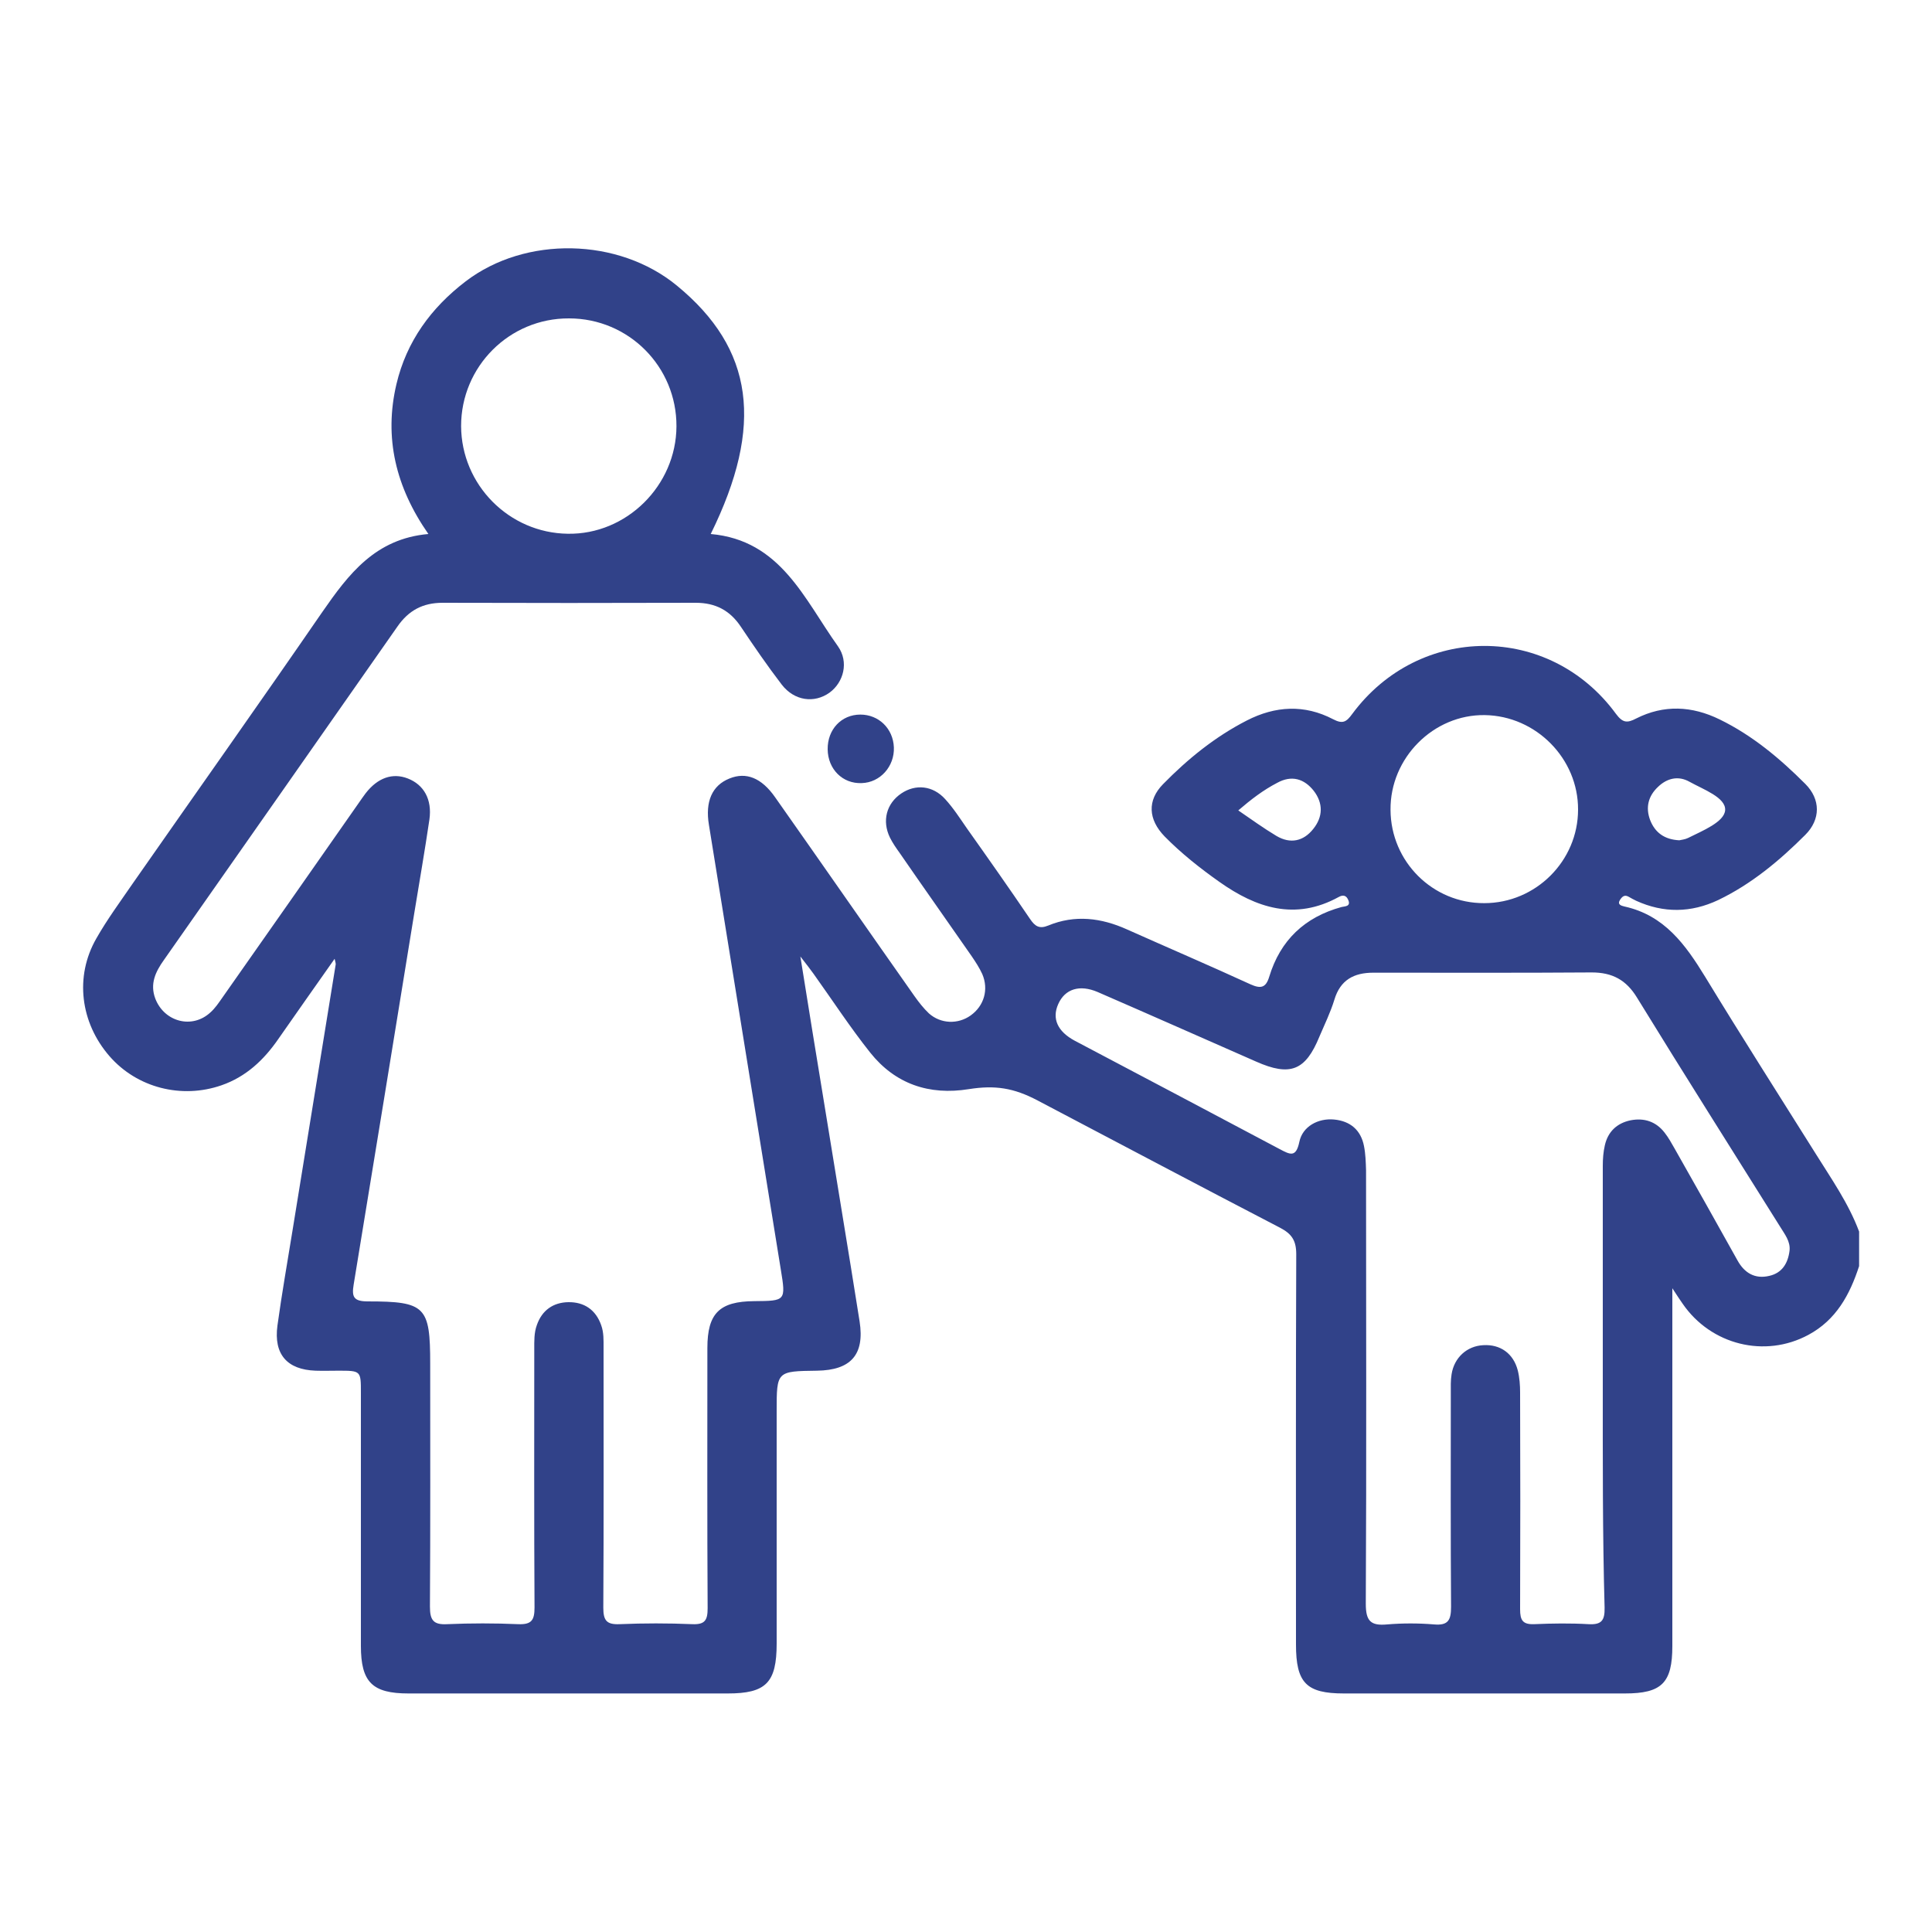 <?xml version="1.0" encoding="utf-8"?>
<!-- Generator: Adobe Illustrator 25.3.1, SVG Export Plug-In . SVG Version: 6.00 Build 0)  -->
<svg version="1.1" id="Capa_1" xmlns="http://www.w3.org/2000/svg" xmlns:xlink="http://www.w3.org/1999/xlink" x="0px" y="0px"
	 viewBox="0 0 75 75" style="enable-background:new 0 0 75 75;" xml:space="preserve">
<style type="text/css">
	.st0{fill:#314289;}
</style>
<g>
	<g>
		<path class="st0" d="M72.17,49.15c-0.36,1.11-0.89,2.09-1.97,2.67c-1.69,0.91-3.78,0.39-4.88-1.21c-0.1-0.14-0.19-0.28-0.4-0.6
			c0,0.43,0,0.66,0,0.9c0,4.33,0,8.66,0,12.99c0,1.43-0.41,1.84-1.84,1.84c-3.64,0-7.27,0-10.91,0c-1.46,0-1.86-0.41-1.86-1.9
			c0-5.05-0.01-10.1,0.01-15.15c0-0.53-0.17-0.79-0.63-1.03c-3.14-1.63-6.27-3.29-9.41-4.94c-0.93-0.49-1.65-0.6-2.67-0.44
			c-1.54,0.25-2.86-0.2-3.83-1.42c-0.78-0.98-1.47-2.04-2.2-3.06c-0.13-0.18-0.26-0.35-0.51-0.67c0.32,1.99,0.61,3.8,0.91,5.61
			c0.46,2.85,0.94,5.71,1.39,8.56c0.2,1.29-0.34,1.89-1.65,1.91c-1.57,0.02-1.57,0.02-1.57,1.57c0,3.01,0,6.01,0,9.02
			c0,1.52-0.41,1.94-1.9,1.94c-4.13,0-8.26,0-12.39,0c-1.41,0-1.85-0.44-1.85-1.85c0-3.28,0-6.55,0-9.83c0-0.85,0-0.85-0.88-0.85
			c-0.29,0-0.58,0.01-0.88,0c-1.1-0.04-1.63-0.63-1.48-1.75c0.17-1.24,0.39-2.48,0.59-3.72c0.56-3.43,1.11-6.86,1.67-10.29
			c0.01-0.04-0.01-0.09-0.04-0.23c-0.76,1.08-1.48,2.1-2.19,3.12c-0.56,0.81-1.25,1.46-2.2,1.79c-1.55,0.54-3.28,0.1-4.35-1.13
			c-1.13-1.3-1.36-3.09-0.51-4.57c0.42-0.74,0.93-1.43,1.41-2.13c2.45-3.51,4.93-7.01,7.36-10.54c1.02-1.47,2.06-2.85,4.12-3.03
			c-1.27-1.82-1.73-3.74-1.24-5.82c0.39-1.65,1.34-2.96,2.69-3.99c2.32-1.77,5.93-1.7,8.2,0.17c2.98,2.45,3.39,5.42,1.31,9.64
			c2.72,0.24,3.63,2.53,4.94,4.36c0.43,0.61,0.22,1.4-0.33,1.8c-0.59,0.42-1.36,0.32-1.85-0.31c-0.56-0.73-1.08-1.49-1.59-2.25
			c-0.42-0.63-0.98-0.93-1.75-0.93c-3.28,0.01-6.55,0.01-9.83,0c-0.77,0-1.32,0.3-1.75,0.92c-3.02,4.32-6.05,8.64-9.07,12.95
			c-0.32,0.45-0.55,0.92-0.33,1.5c0.35,0.9,1.43,1.19,2.14,0.53c0.18-0.16,0.32-0.37,0.46-0.57c1.77-2.52,3.53-5.03,5.29-7.55
			c0.09-0.13,0.18-0.26,0.27-0.38c0.47-0.61,1.05-0.81,1.64-0.58c0.62,0.24,0.95,0.81,0.84,1.59c-0.18,1.22-0.39,2.43-0.59,3.65
			c-0.78,4.8-1.56,9.6-2.35,14.4c-0.08,0.48-0.01,0.66,0.55,0.66c2.24,0,2.42,0.2,2.42,2.42c0,3.14,0.01,6.28-0.01,9.43
			c0,0.52,0.13,0.71,0.67,0.68c0.92-0.04,1.84-0.04,2.76,0c0.52,0.02,0.63-0.16,0.63-0.65c-0.02-3.34-0.01-6.69-0.01-10.03
			c0-0.31-0.01-0.63,0.1-0.93c0.2-0.58,0.64-0.88,1.22-0.89c0.61-0.01,1.07,0.29,1.28,0.9c0.1,0.28,0.09,0.57,0.09,0.86
			c0,3.37,0.01,6.73-0.01,10.1c0,0.5,0.13,0.66,0.63,0.64c0.94-0.04,1.89-0.04,2.83,0c0.49,0.02,0.59-0.16,0.59-0.62
			c-0.02-3.37-0.01-6.73-0.01-10.1c0-1.35,0.47-1.81,1.82-1.82c1.22-0.01,1.23-0.01,1.03-1.23c-0.93-5.75-1.86-11.51-2.79-17.26
			c-0.15-0.9,0.12-1.53,0.8-1.8c0.64-0.26,1.24-0.03,1.77,0.73c1.81,2.57,3.6,5.15,5.41,7.72c0.17,0.24,0.35,0.47,0.56,0.67
			c0.46,0.41,1.13,0.43,1.62,0.08c0.52-0.37,0.71-1.01,0.45-1.61c-0.11-0.24-0.26-0.47-0.41-0.69c-0.93-1.34-1.88-2.68-2.81-4.03
			c-0.13-0.18-0.26-0.37-0.36-0.57c-0.32-0.65-0.14-1.33,0.44-1.72c0.55-0.37,1.22-0.31,1.7,0.22c0.32,0.35,0.57,0.74,0.84,1.13
			c0.83,1.17,1.66,2.35,2.46,3.53c0.19,0.28,0.36,0.39,0.7,0.25c1.04-0.43,2.06-0.3,3.06,0.15c1.59,0.71,3.2,1.4,4.79,2.13
			c0.4,0.18,0.6,0.14,0.73-0.29c0.43-1.42,1.38-2.32,2.81-2.71c0.11-0.03,0.37-0.01,0.26-0.27c-0.07-0.17-0.19-0.22-0.37-0.12
			c-1.69,0.93-3.2,0.43-4.64-0.59c-0.75-0.53-1.47-1.1-2.12-1.76c-0.64-0.66-0.68-1.4-0.06-2.03c0.96-0.98,2.02-1.84,3.25-2.47
			c1.11-0.57,2.24-0.63,3.35-0.05c0.38,0.2,0.52,0.1,0.74-0.2c2.6-3.52,7.66-3.53,10.24-0.01c0.26,0.35,0.43,0.37,0.79,0.18
			c1.07-0.54,2.16-0.49,3.24,0.04c1.27,0.62,2.33,1.51,3.32,2.5c0.6,0.6,0.6,1.38,0,1.98c-1,1-2.09,1.91-3.38,2.53
			c-1.06,0.5-2.12,0.51-3.18,0.03c-0.1-0.05-0.2-0.1-0.3-0.16c-0.16-0.09-0.25,0-0.33,0.12c-0.12,0.19,0.05,0.23,0.17,0.26
			c1.55,0.34,2.37,1.48,3.14,2.74c1.4,2.3,2.85,4.57,4.28,6.85c0.61,0.98,1.28,1.93,1.69,3.03C72.17,48.25,72.17,48.7,72.17,49.15z
			 M62.22,53.74c0-2.83,0-5.65,0-8.48c0-0.27,0.02-0.54,0.08-0.8c0.12-0.53,0.47-0.86,1-0.97c0.52-0.1,0.98,0.04,1.32,0.48
			c0.15,0.19,0.27,0.41,0.39,0.62c0.82,1.44,1.63,2.89,2.44,4.34c0.27,0.49,0.68,0.73,1.23,0.6c0.5-0.11,0.73-0.49,0.79-0.98
			c0.04-0.36-0.19-0.64-0.36-0.92c-1.86-2.97-3.73-5.92-5.56-8.9c-0.42-0.69-0.96-0.98-1.76-0.98c-2.76,0.02-5.52,0.01-8.28,0.01
			c-0.07,0-0.13,0-0.2,0c-0.75,0-1.28,0.28-1.51,1.05c-0.15,0.49-0.38,0.96-0.58,1.43c-0.54,1.32-1.13,1.56-2.46,0.97
			c-2.05-0.9-4.1-1.81-6.15-2.7c-0.7-0.3-1.27-0.12-1.53,0.47c-0.25,0.56-0.03,1.06,0.64,1.42c2.65,1.4,5.31,2.8,7.96,4.21
			c0.4,0.21,0.63,0.34,0.76-0.28c0.12-0.6,0.73-0.93,1.35-0.87c0.63,0.06,1.04,0.41,1.16,1.03c0.06,0.3,0.07,0.62,0.08,0.94
			c0,5.61,0.02,11.22-0.01,16.83c0,0.67,0.19,0.86,0.83,0.8c0.6-0.05,1.21-0.05,1.82,0c0.56,0.05,0.66-0.18,0.66-0.69
			c-0.02-2.76-0.01-5.52-0.01-8.28c0-0.25-0.01-0.5,0.03-0.74c0.1-0.65,0.6-1.1,1.23-1.13c0.66-0.04,1.17,0.32,1.34,0.98
			c0.07,0.28,0.09,0.58,0.09,0.86c0.01,2.8,0.01,5.61,0,8.41c0,0.43,0.1,0.6,0.56,0.58c0.69-0.03,1.39-0.04,2.09,0
			c0.51,0.03,0.64-0.14,0.63-0.64C62.21,59.53,62.22,56.64,62.22,53.74z M22.09,12.36c-2.32-0.01-4.19,1.87-4.19,4.18
			c0.01,2.28,1.86,4.15,4.14,4.18c2.28,0.04,4.21-1.87,4.22-4.17C26.27,14.24,24.41,12.36,22.09,12.36z M57.62,35.06
			c2,0,3.64-1.64,3.64-3.63c0.01-1.98-1.63-3.64-3.62-3.67c-1.99-0.03-3.68,1.66-3.66,3.68C53.99,33.45,55.62,35.07,57.62,35.06z
			 M48.07,31.46c0.51,0.35,0.98,0.69,1.48,0.99c0.54,0.32,1.05,0.21,1.43-0.27c0.38-0.47,0.39-1,0.02-1.48
			c-0.37-0.47-0.86-0.62-1.42-0.31C49.04,30.67,48.57,31.03,48.07,31.46z M65.19,32.62c0.08-0.02,0.22-0.03,0.34-0.09
			c0.56-0.28,1.41-0.62,1.44-1.08c0.03-0.49-0.84-0.8-1.38-1.1c-0.44-0.25-0.88-0.14-1.23,0.2c-0.37,0.35-0.49,0.79-0.3,1.29
			C64.25,32.32,64.61,32.59,65.19,32.62z"/>
		<path class="st0" d="M32.13,29.09c-0.01-0.77,0.53-1.35,1.27-1.35c0.71,0,1.27,0.54,1.3,1.27c0.03,0.74-0.53,1.37-1.25,1.39
			C32.71,30.43,32.14,29.86,32.13,29.09z"/>
	</g>
</g>
</svg>
